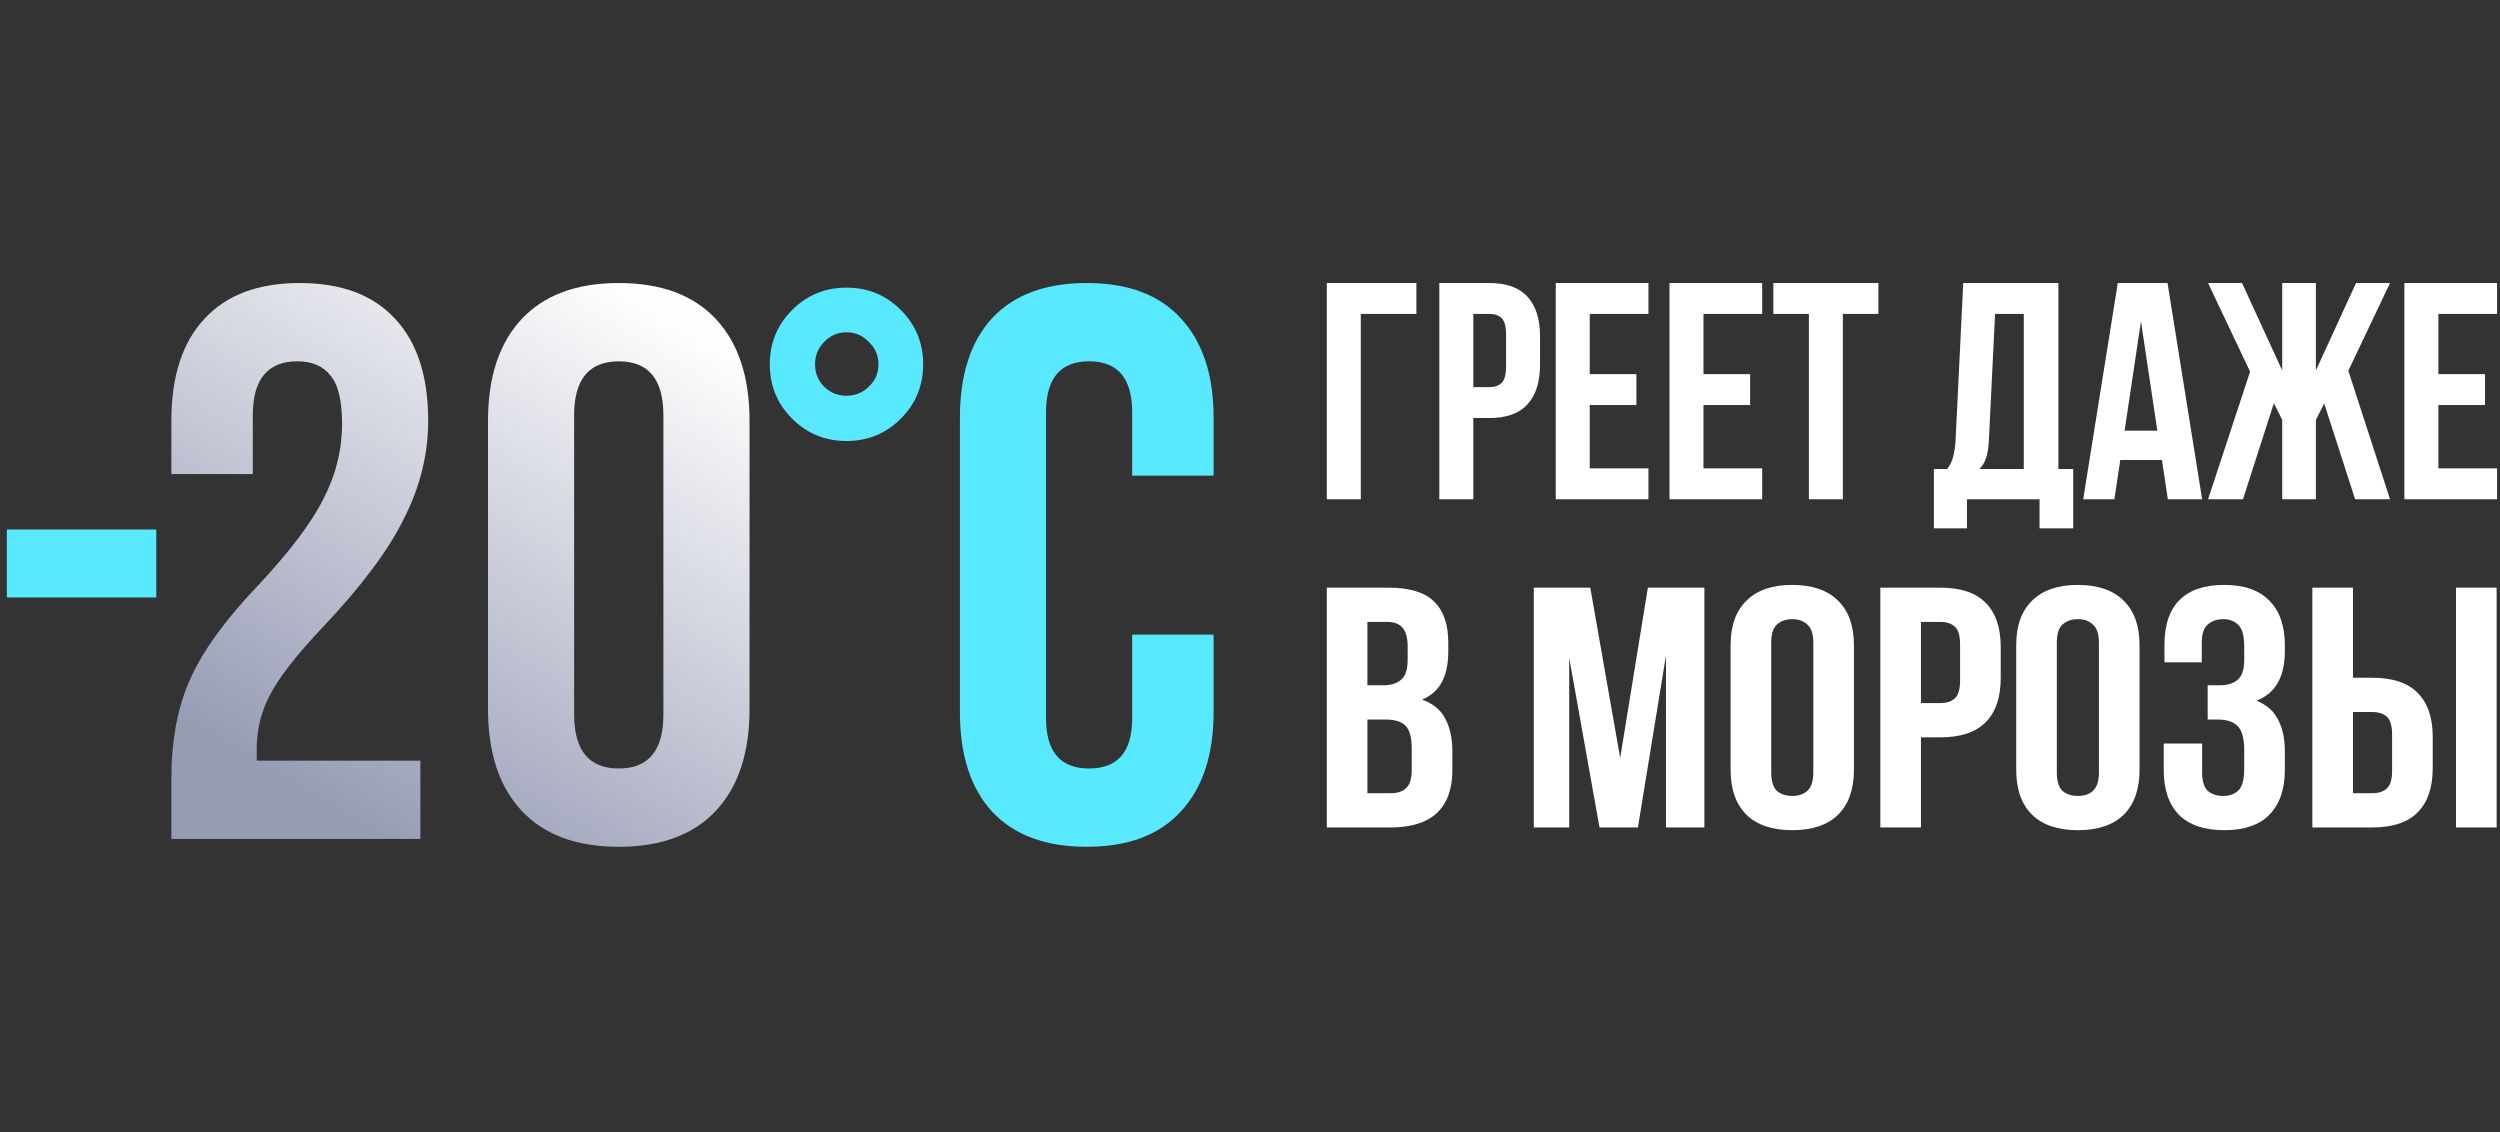 <svg width="265" height="120" viewBox="0 0 265 120" fill="none" xmlns="http://www.w3.org/2000/svg">
<rect x="0" y="0" width="265" height="120" fill="#333333" stroke="none"/>
<path d="M18.164 82.622C18.164 78.472 18.828 74.931 20.156 71.998C21.484 69.01 23.863 65.718 27.294 62.121C30.669 58.524 32.993 55.453 34.266 52.908C35.594 50.363 36.258 47.707 36.258 44.94C36.258 42.45 35.843 40.735 35.013 39.794C34.238 38.798 33.076 38.3 31.527 38.3C28.373 38.3 26.796 40.209 26.796 44.027V50.252H18.164V44.608C18.164 39.905 19.326 36.308 21.65 33.818C23.974 31.273 27.349 30 31.776 30C36.203 30 39.578 31.273 41.902 33.818C44.226 36.308 45.388 39.905 45.388 44.608C45.388 48.149 44.53 51.608 42.815 54.983C41.155 58.358 38.25 62.232 34.1 66.603C31.389 69.48 29.563 71.832 28.622 73.658C27.681 75.429 27.211 77.338 27.211 79.385V80.63H44.558V88.93H18.164V82.622Z" fill="url(#paint0_linear_6701_31134)"/>
<path d="M65.59 89.76C61.108 89.76 57.677 88.487 55.297 85.942C52.918 83.397 51.728 79.8 51.728 75.152V44.608C51.728 39.96 52.918 36.363 55.297 33.818C57.677 31.273 61.108 30 65.59 30C70.072 30 73.502 31.273 75.882 33.818C78.261 36.363 79.451 39.96 79.451 44.608V75.152C79.451 79.8 78.261 83.397 75.882 85.942C73.502 88.487 70.072 89.76 65.59 89.76ZM65.59 81.46C68.743 81.46 70.32 79.551 70.32 75.733V44.027C70.32 40.209 68.743 38.3 65.59 38.3C62.435 38.3 60.858 40.209 60.858 44.027V75.733C60.858 79.551 62.435 81.46 65.59 81.46Z" fill="url(#paint1_linear_6701_31134)"/>
<path d="M0.727 56.13H16.567V63.33H0.727V56.13Z" fill="#59E9FF"/>
<path d="M89.726 46.746C87.464 46.746 85.544 45.957 83.966 44.378C82.387 42.8 81.598 40.88 81.598 38.618C81.598 36.357 82.387 34.437 83.966 32.858C85.544 31.28 87.464 30.49 89.726 30.49C91.987 30.49 93.907 31.28 95.486 32.858C97.064 34.437 97.854 36.357 97.854 38.618C97.854 40.88 97.064 42.8 95.486 44.378C93.907 45.957 91.987 46.746 89.726 46.746ZM89.726 41.946C90.664 41.946 91.454 41.626 92.094 40.986C92.776 40.346 93.118 39.557 93.118 38.618C93.118 37.68 92.776 36.89 92.094 36.25C91.454 35.568 90.664 35.226 89.726 35.226C88.787 35.226 87.998 35.568 87.358 36.25C86.718 36.89 86.398 37.68 86.398 38.618C86.398 39.557 86.718 40.346 87.358 40.986C87.998 41.626 88.787 41.946 89.726 41.946Z" fill="#59E9FF"/>
<path d="M115.196 89.76C110.825 89.76 107.477 88.515 105.153 86.025C102.884 83.535 101.75 80.021 101.75 75.484V44.276C101.75 39.739 102.884 36.225 105.153 33.735C107.477 31.245 110.825 30 115.196 30C119.567 30 122.887 31.245 125.156 33.735C127.48 36.225 128.642 39.739 128.642 44.276V50.418H120.01V43.695C120.01 40.098 118.488 38.3 115.445 38.3C112.402 38.3 110.88 40.098 110.88 43.695V76.148C110.88 79.689 112.402 81.46 115.445 81.46C118.488 81.46 120.01 79.689 120.01 76.148V67.267H128.642V75.484C128.642 80.021 127.48 83.535 125.156 86.025C122.887 88.515 119.567 89.76 115.196 89.76Z" fill="#59E9FF"/>
<path d="M140.641 52.922V30H150.137V33.275H144.243V52.922H140.641Z" fill="white"/>
<path d="M157.872 30C159.684 30 161.027 30.48 161.9 31.441C162.795 32.401 163.243 33.809 163.243 35.665V38.645C163.243 40.5 162.795 41.908 161.9 42.869C161.027 43.83 159.684 44.31 157.872 44.31H156.17V52.922H152.568V30H157.872ZM156.17 33.275V41.035H157.872C158.44 41.035 158.877 40.883 159.182 40.577C159.488 40.271 159.641 39.704 159.641 38.874V35.436C159.641 34.606 159.488 34.039 159.182 33.733C158.877 33.427 158.44 33.275 157.872 33.275H156.17Z" fill="white"/>
<path d="M168.513 39.66H173.458V42.934H168.513V49.647H174.735V52.922H164.911V30H174.735V33.275H168.513V39.66Z" fill="white"/>
<path d="M180.569 39.66H185.514V42.934H180.569V49.647H186.791V52.922H176.967V30H186.791V33.275H180.569V39.66Z" fill="white"/>
<path d="M187.975 30H199.108V33.275H195.343V52.922H191.741V33.275H187.975V30Z" fill="white"/>
<path d="M216.192 56V52.922H208.497V56H204.993V49.713H206.401C206.707 49.32 206.914 48.894 207.024 48.436C207.155 47.977 207.242 47.41 207.286 46.733L208.104 30H218.19V49.713H219.762V56H216.192ZM210.822 46.667C210.778 47.541 210.669 48.196 210.495 48.632C210.342 49.069 210.113 49.429 209.807 49.713H214.522V33.275H211.477L210.822 46.667Z" fill="white"/>
<path d="M233.426 52.922H229.791L229.169 48.763H224.748L224.126 52.922H220.819L224.486 30H229.758L233.426 52.922ZM225.207 45.652H228.678L226.942 34.06L225.207 45.652Z" fill="white"/>
<path d="M245.484 39.267L249.74 30H253.343L248.922 39.3L253.343 52.922H249.642L246.368 42.771L245.484 44.506V52.922H241.914V44.506L241.03 42.738L237.756 52.922H234.055L238.509 39.398L234.055 30H237.657L241.914 39.267V30H245.484V39.267Z" fill="white"/>
<path d="M258.468 39.66H263.412V42.934H258.468V49.647H264.689V52.922H254.866V30H264.689V33.275H258.468V39.66Z" fill="white"/>
<path d="M147.138 62.291C149.382 62.291 151 62.775 151.992 63.743C153.01 64.711 153.518 66.176 153.518 68.137V69.045C153.518 70.352 153.297 71.429 152.853 72.276C152.409 73.124 151.705 73.753 150.739 74.165C151.914 74.576 152.736 75.254 153.205 76.198C153.701 77.118 153.949 78.256 153.949 79.612V81.682C153.949 83.642 153.401 85.143 152.305 86.184C151.209 87.201 149.578 87.71 147.412 87.71H140.641V62.291H147.138ZM144.946 76.271V84.078H147.412C148.143 84.078 148.691 83.897 149.056 83.534C149.448 83.17 149.643 82.517 149.643 81.573V79.358C149.643 78.171 149.422 77.36 148.978 76.925C148.56 76.489 147.856 76.271 146.864 76.271H144.946ZM144.946 65.922V72.64H146.629C147.438 72.64 148.065 72.446 148.508 72.059C148.978 71.671 149.213 70.969 149.213 69.953V68.536C149.213 67.616 149.03 66.951 148.665 66.539C148.326 66.128 147.778 65.922 147.021 65.922H144.946Z" fill="white"/>
<path d="M171.74 80.338L174.676 62.291H180.664V87.71H176.594V69.48L173.619 87.71H169.548L166.338 69.735V87.71H162.581V62.291H168.569L171.74 80.338Z" fill="white"/>
<path d="M187.75 81.863C187.75 82.783 187.945 83.437 188.337 83.824C188.754 84.187 189.302 84.369 189.981 84.369C190.659 84.369 191.194 84.187 191.586 83.824C192.003 83.437 192.212 82.783 192.212 81.863V68.137C192.212 67.217 192.003 66.575 191.586 66.212C191.194 65.825 190.659 65.631 189.981 65.631C189.302 65.631 188.754 65.825 188.337 66.212C187.945 66.575 187.75 67.217 187.75 68.137V81.863ZM183.444 68.391C183.444 66.333 184.005 64.76 185.127 63.67C186.249 62.557 187.867 62 189.981 62C192.094 62 193.712 62.557 194.834 63.67C195.956 64.76 196.517 66.333 196.517 68.391V81.609C196.517 83.667 195.956 85.252 194.834 86.366C193.712 87.455 192.094 88 189.981 88C187.867 88 186.249 87.455 185.127 86.366C184.005 85.252 183.444 83.667 183.444 81.609V68.391Z" fill="white"/>
<path d="M205.657 62.291C207.822 62.291 209.427 62.823 210.471 63.888C211.541 64.953 212.076 66.515 212.076 68.573V71.877C212.076 73.935 211.541 75.496 210.471 76.561C209.427 77.627 207.822 78.159 205.657 78.159H203.621V87.71H199.316V62.291H205.657ZM203.621 65.922V74.528H205.657C206.335 74.528 206.857 74.359 207.222 74.02C207.588 73.681 207.77 73.051 207.77 72.131V68.318C207.77 67.398 207.588 66.769 207.222 66.43C206.857 66.091 206.335 65.922 205.657 65.922H203.621Z" fill="white"/>
<path d="M218.024 81.863C218.024 82.783 218.219 83.437 218.611 83.824C219.028 84.187 219.576 84.369 220.255 84.369C220.933 84.369 221.468 84.187 221.86 83.824C222.277 83.437 222.486 82.783 222.486 81.863V68.137C222.486 67.217 222.277 66.575 221.86 66.212C221.468 65.825 220.933 65.631 220.255 65.631C219.576 65.631 219.028 65.825 218.611 66.212C218.219 66.575 218.024 67.217 218.024 68.137V81.863ZM213.718 68.391C213.718 66.333 214.279 64.76 215.401 63.67C216.523 62.557 218.141 62 220.255 62C222.368 62 223.986 62.557 225.108 63.67C226.23 64.76 226.791 66.333 226.791 68.391V81.609C226.791 83.667 226.23 85.252 225.108 86.366C223.986 87.455 222.368 88 220.255 88C218.141 88 216.523 87.455 215.401 86.366C214.279 85.252 213.718 83.667 213.718 81.609V68.391Z" fill="white"/>
<path d="M237.888 68.536C237.888 67.398 237.679 66.636 237.261 66.249C236.87 65.837 236.335 65.631 235.657 65.631C234.978 65.631 234.43 65.825 234.013 66.212C233.595 66.575 233.386 67.217 233.386 68.137V70.207H229.433V68.318C229.433 66.261 229.955 64.699 230.999 63.634C232.068 62.545 233.66 62 235.774 62C237.888 62 239.479 62.557 240.549 63.67C241.645 64.76 242.193 66.333 242.193 68.391V69.045C242.193 71.756 241.189 73.499 239.179 74.274C240.275 74.71 241.045 75.387 241.489 76.307C241.958 77.203 242.193 78.305 242.193 79.612V81.609C242.193 83.667 241.645 85.252 240.549 86.366C239.479 87.455 237.888 88 235.774 88C233.66 88 232.055 87.455 230.959 86.366C229.89 85.252 229.355 83.667 229.355 81.609V78.813H233.425V81.863C233.425 82.783 233.621 83.437 234.013 83.824C234.43 84.187 234.978 84.369 235.657 84.369C236.335 84.369 236.87 84.175 237.261 83.788C237.679 83.4 237.888 82.638 237.888 81.5V79.503C237.888 78.317 237.666 77.481 237.222 76.997C236.779 76.513 236.061 76.271 235.069 76.271H234.013V72.64H235.304C236.113 72.64 236.739 72.446 237.183 72.059C237.653 71.671 237.888 70.969 237.888 69.953V68.536Z" fill="white"/>
<path d="M245.109 87.71V62.291H249.414V71.841H251.45C253.616 71.841 255.22 72.373 256.264 73.439C257.334 74.504 257.869 76.065 257.869 78.123V81.427C257.869 83.485 257.334 85.047 256.264 86.112C255.22 87.177 253.616 87.71 251.45 87.71H245.109ZM251.45 84.078C252.128 84.078 252.65 83.909 253.015 83.57C253.381 83.231 253.563 82.602 253.563 81.682V77.869C253.563 76.949 253.381 76.319 253.015 75.98C252.65 75.641 252.128 75.472 251.45 75.472H249.414V84.078H251.45ZM260.335 87.71V62.291H264.641V87.71H260.335Z" fill="white"/>
<defs>
<linearGradient id="paint0_linear_6701_31134" x1="68.727" y1="33" x2="36.727" y2="87" gradientUnits="userSpaceOnUse">
<stop stop-color="#FDFDFD"/>
<stop offset="1" stop-color="#979CB5"/>
</linearGradient>
<linearGradient id="paint1_linear_6701_31134" x1="68.727" y1="33" x2="36.727" y2="87" gradientUnits="userSpaceOnUse">
<stop stop-color="#FDFDFD"/>
<stop offset="1" stop-color="#979CB5"/>
</linearGradient>
</defs>
</svg>
